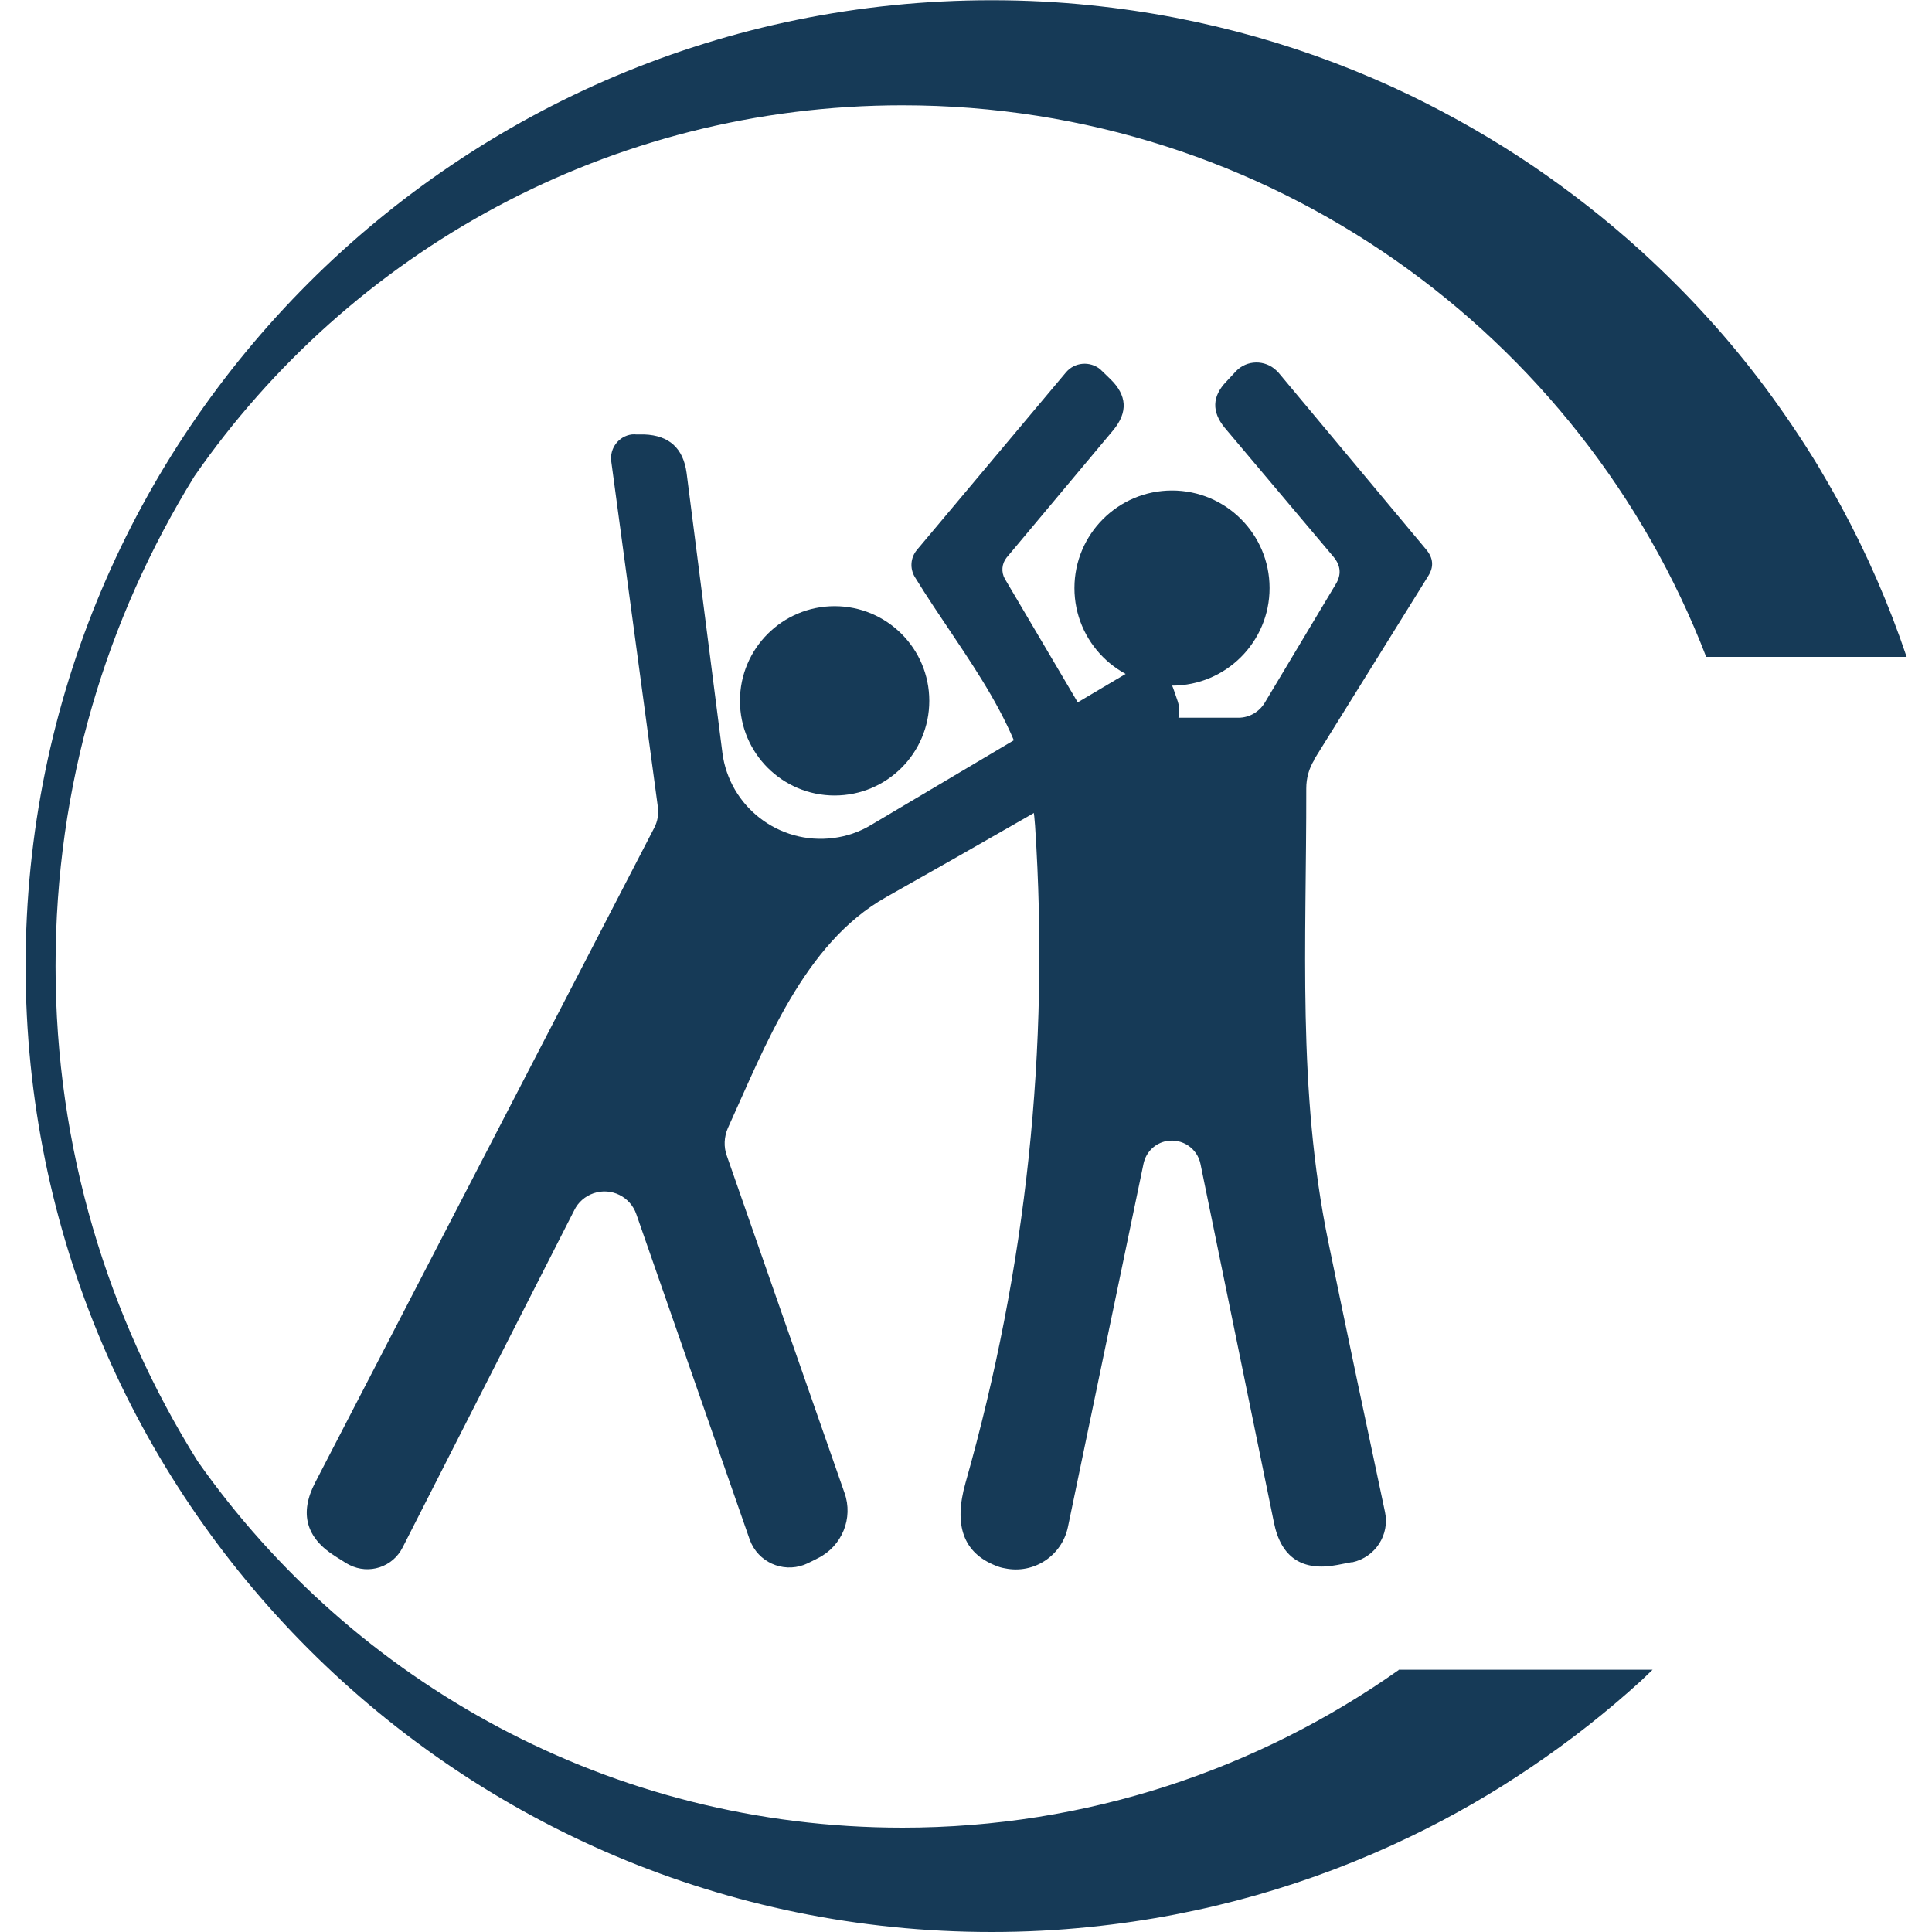 <?xml version="1.0" encoding="UTF-8"?> <svg xmlns="http://www.w3.org/2000/svg" id="Ebene_1" data-name="Ebene 1" viewBox="0 0 80 80"><defs><style> .cls-1 { fill: #163a57; } </style></defs><path class="cls-1" d="M57.92,69.15c-5.81,4.1-12.9,6.53-20.55,6.53-12.07,0-22.74-6-29.19-15.18-3.72-5.95-5.88-12.97-5.88-20.49s2.11-14.39,5.75-20.29c6.44-9.28,17.17-15.36,29.32-15.36,15.18,0,28.13,9.48,33.28,22.84h8.3c-.73-2.17-1.64-4.26-2.72-6.25-.31-.57-.63-1.12-.96-1.68-.67-1.1-1.39-2.16-2.15-3.19-.77-1.03-1.58-2.02-2.44-2.96-.86-.95-1.77-1.85-2.71-2.71-1.42-1.29-2.94-2.48-4.53-3.56-1.6-1.08-3.27-2.04-5.02-2.89-4.08-1.97-8.55-3.26-13.25-3.74-1.34-.14-2.71-.21-4.09-.21C18.96,0,1.06,17.91,1.06,40s17.91,40,40,40c1.38,0,2.74-.07,4.09-.21,4.71-.48,9.17-1.77,13.25-3.74,1.75-.84,3.43-1.81,5.02-2.89,1.6-1.08,3.11-2.27,4.53-3.56.16-.15.32-.31.48-.46h-10.52Z"></path><g><g><path class="cls-1" d="M29.91,31.16c.29,2.25,2.35,3.83,4.6,3.54.55-.07,1.08-.25,1.56-.54l10.55-6.26c1-.59,1.67-.33,2.02.77l.13.38c.18.57-.06,1.19-.58,1.49-3.75,2.2-7.58,4.4-11.5,6.61-3.41,1.92-5.01,6.18-6.55,9.56-.16.37-.18.78-.04,1.16l4.87,13.95c.37,1.04-.1,2.2-1.1,2.7l-.42.21c-.87.42-1.91.06-2.33-.8-.03-.06-.05-.12-.08-.19l-4.69-13.46c-.25-.73-1.04-1.12-1.77-.87-.35.12-.64.37-.8.7l-7.11,13.97c-.41.81-1.39,1.13-2.2.72-.04-.02-.09-.05-.13-.07l-.46-.29c-1.21-.76-1.49-1.78-.83-3.05l14.04-27.11c.14-.27.19-.56.15-.87l-1.93-14.31c-.07-.54.31-1.04.85-1.11.06,0,.12-.01.17,0h.35c1.03.04,1.61.57,1.75,1.59l1.48,11.57Z"></path><circle class="cls-1" cx="34.56" cy="29.02" r="3.92"></circle></g><g><path class="cls-1" d="M54.41,31.46l4.73-7.61c.24-.38.21-.74-.08-1.09l-6.12-7.33s-.06-.06-.09-.09c-.47-.45-1.22-.44-1.67.03l-.4.43c-.59.61-.61,1.25-.07,1.91l4.51,5.35c.3.36.33.74.09,1.13l-2.94,4.91c-.23.38-.64.62-1.09.62h-5.69c-.37-.01-.71-.21-.9-.53l-3.08-5.22c-.16-.28-.13-.63.07-.88l4.42-5.28c.61-.74.57-1.44-.12-2.11l-.36-.35s-.04-.03-.05-.05c-.43-.36-1.08-.31-1.44.13l-6.17,7.35c-.26.32-.29.76-.08,1.11,2.03,3.32,4.71,6.27,4.98,10.3.61,9.25-.36,18.32-2.88,27.21-.5,1.76-.09,2.9,1.25,3.43.12.05.25.09.38.11,1.2.25,2.36-.52,2.61-1.71l3.13-15.04c.1-.48.47-.85.95-.94.65-.12,1.28.3,1.41.95l3.04,14.84c.29,1.45,1.17,2.04,2.63,1.76l.57-.11s.03,0,.05,0c.95-.21,1.55-1.14,1.35-2.08-.79-3.71-1.58-7.45-2.35-11.2-1.29-6.29-.9-12.36-.91-18.76,0-.43.11-.83.34-1.2Z"></path><circle class="cls-1" cx="48.53" cy="24.35" r="4.04"></circle></g></g></svg> 
